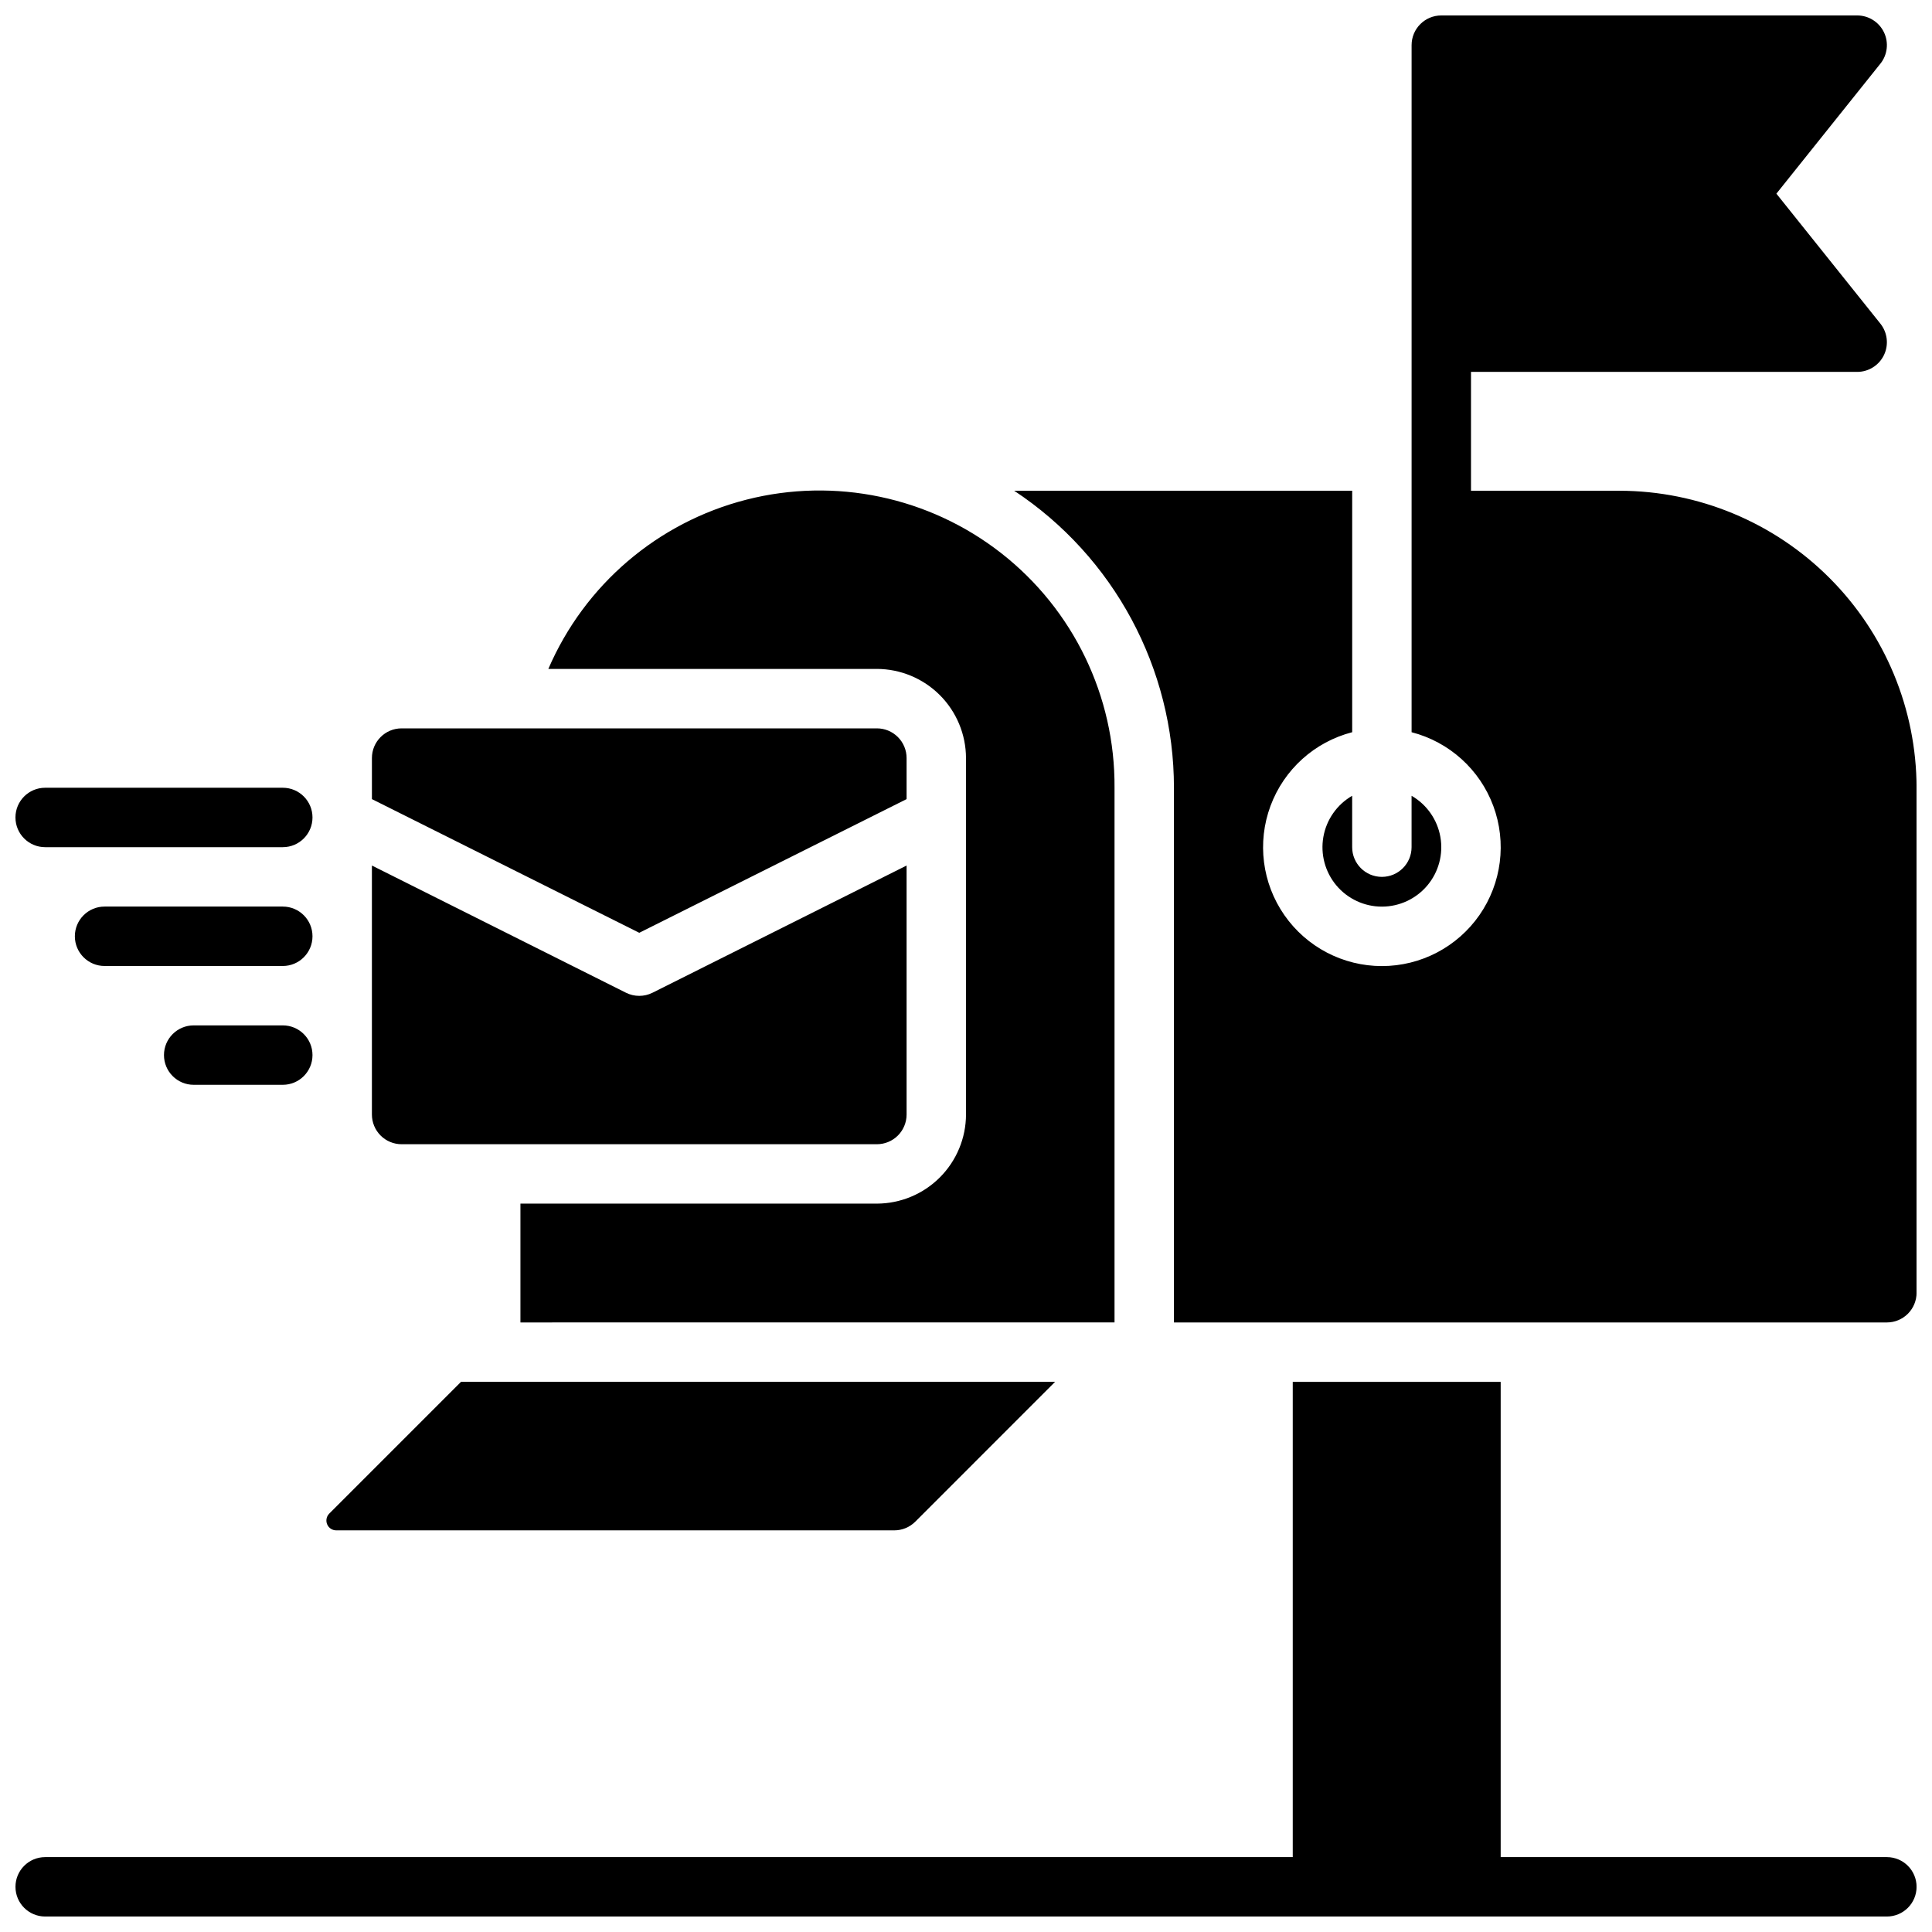 <?xml version="1.0" encoding="UTF-8"?>
<!-- Uploaded to: SVG Repo, www.svgrepo.com, Generator: SVG Repo Mixer Tools -->
<svg width="800px" height="800px" version="1.1" viewBox="144 144 512 512" xmlns="http://www.w3.org/2000/svg">
 <defs>
  <clipPath id="a">
   <path d="m148.09 148.09h503.81v503.81h-503.81z"/>
  </clipPath>
 </defs>
 <g clip-path="url(#a)">
  <path d="m313.41 391.2-70.848-35.426v-10.879c0-4.348 3.523-7.871 7.871-7.871h125.95c2.086 0 4.09 0.828 5.566 2.305 1.477 1.477 2.305 3.477 2.305 5.566v10.879zm-62.977 56.031h125.95c2.086 0 4.09-0.828 5.566-2.305 1.477-1.477 2.305-3.481 2.305-5.566v-65.984l-67.328 33.707c-2.215 1.109-4.824 1.109-7.039 0l-67.328-33.707v65.984c0 2.086 0.828 4.09 2.305 5.566 1.477 1.477 3.481 2.305 5.566 2.305zm149.57-102.34v94.465c-0.02 6.258-2.516 12.254-6.938 16.676-4.426 4.426-10.422 6.922-16.68 6.941h-94.465v31.488l157.44-0.004v-141.7c0.172-24.25-10.914-47.215-30.016-62.156-19.102-14.945-44.055-20.184-67.555-14.18-23.496 6.004-42.879 22.57-52.473 44.848h87.066c6.258 0.02 12.254 2.516 16.68 6.938 4.422 4.426 6.918 10.422 6.938 16.68zm-181.06 39.359h-47.23c-4.348 0-7.875 3.523-7.875 7.871s3.527 7.875 7.875 7.875h47.23c4.348 0 7.871-3.527 7.871-7.875s-3.523-7.871-7.871-7.871zm0 31.488h-23.617c-4.348 0-7.871 3.523-7.871 7.871 0 4.348 3.523 7.875 7.871 7.875h23.617c4.348 0 7.871-3.527 7.871-7.875 0-4.348-3.523-7.871-7.871-7.871zm-62.977-47.23h62.977c4.348 0 7.871-3.527 7.871-7.875 0-4.348-3.523-7.871-7.871-7.871h-62.977c-4.348 0-7.871 3.523-7.871 7.871 0 4.348 3.523 7.875 7.871 7.875zm346.37-13.617 0.004-0.004c-4.031 2.328-6.824 6.32-7.633 10.902s0.453 9.289 3.441 12.855c2.992 3.562 7.41 5.621 12.062 5.621 4.652 0 9.07-2.059 12.059-5.621 2.992-3.566 4.254-8.273 3.445-12.855-0.809-4.582-3.602-8.574-7.633-10.902v13.621c0 4.348-3.523 7.871-7.871 7.871-4.348 0-7.871-3.523-7.871-7.871zm70.852-80.848h-39.359v-31.488h102.34c3.027 0 5.785-1.734 7.098-4.461 1.312-2.731 0.941-5.969-0.949-8.332l-27.555-34.441 27.551-34.441 0.004 0.004c1.891-2.363 2.262-5.602 0.949-8.332-1.312-2.727-4.07-4.461-7.098-4.461h-110.21c-4.348 0-7.871 3.523-7.871 7.871v182.08c9.98 2.574 18.066 9.875 21.652 19.539 3.582 9.664 2.211 20.469-3.676 28.93-5.887 8.461-15.539 13.508-25.848 13.508-10.309 0-19.961-5.047-25.848-13.508s-7.258-19.266-3.676-28.93c3.586-9.664 11.672-16.965 21.652-19.539v-64h-89.586c26.434 17.469 42.34 47.035 42.352 78.719v141.7h188.93c2.086 0 4.09-0.828 5.566-2.305 1.477-1.477 2.305-3.477 2.305-5.566v-133.82c-0.031-20.867-8.336-40.871-23.094-55.625-14.754-14.758-34.758-23.062-55.625-23.094zm70.848 362.11h-102.34v-125.95h-55.105v125.95h-330.62c-4.348 0-7.871 3.523-7.871 7.871s3.523 7.871 7.871 7.871h488.07c4.348 0 7.871-3.523 7.871-7.871s-3.523-7.871-7.871-7.871zm-410.92-86.594h147.88c2.086 0 4.09-0.828 5.566-2.305l37.051-37.055h-157.44l-34.914 34.914c-0.746 0.746-0.969 1.867-0.562 2.84 0.406 0.977 1.355 1.609 2.414 1.605z"/>
 </g>
</svg>